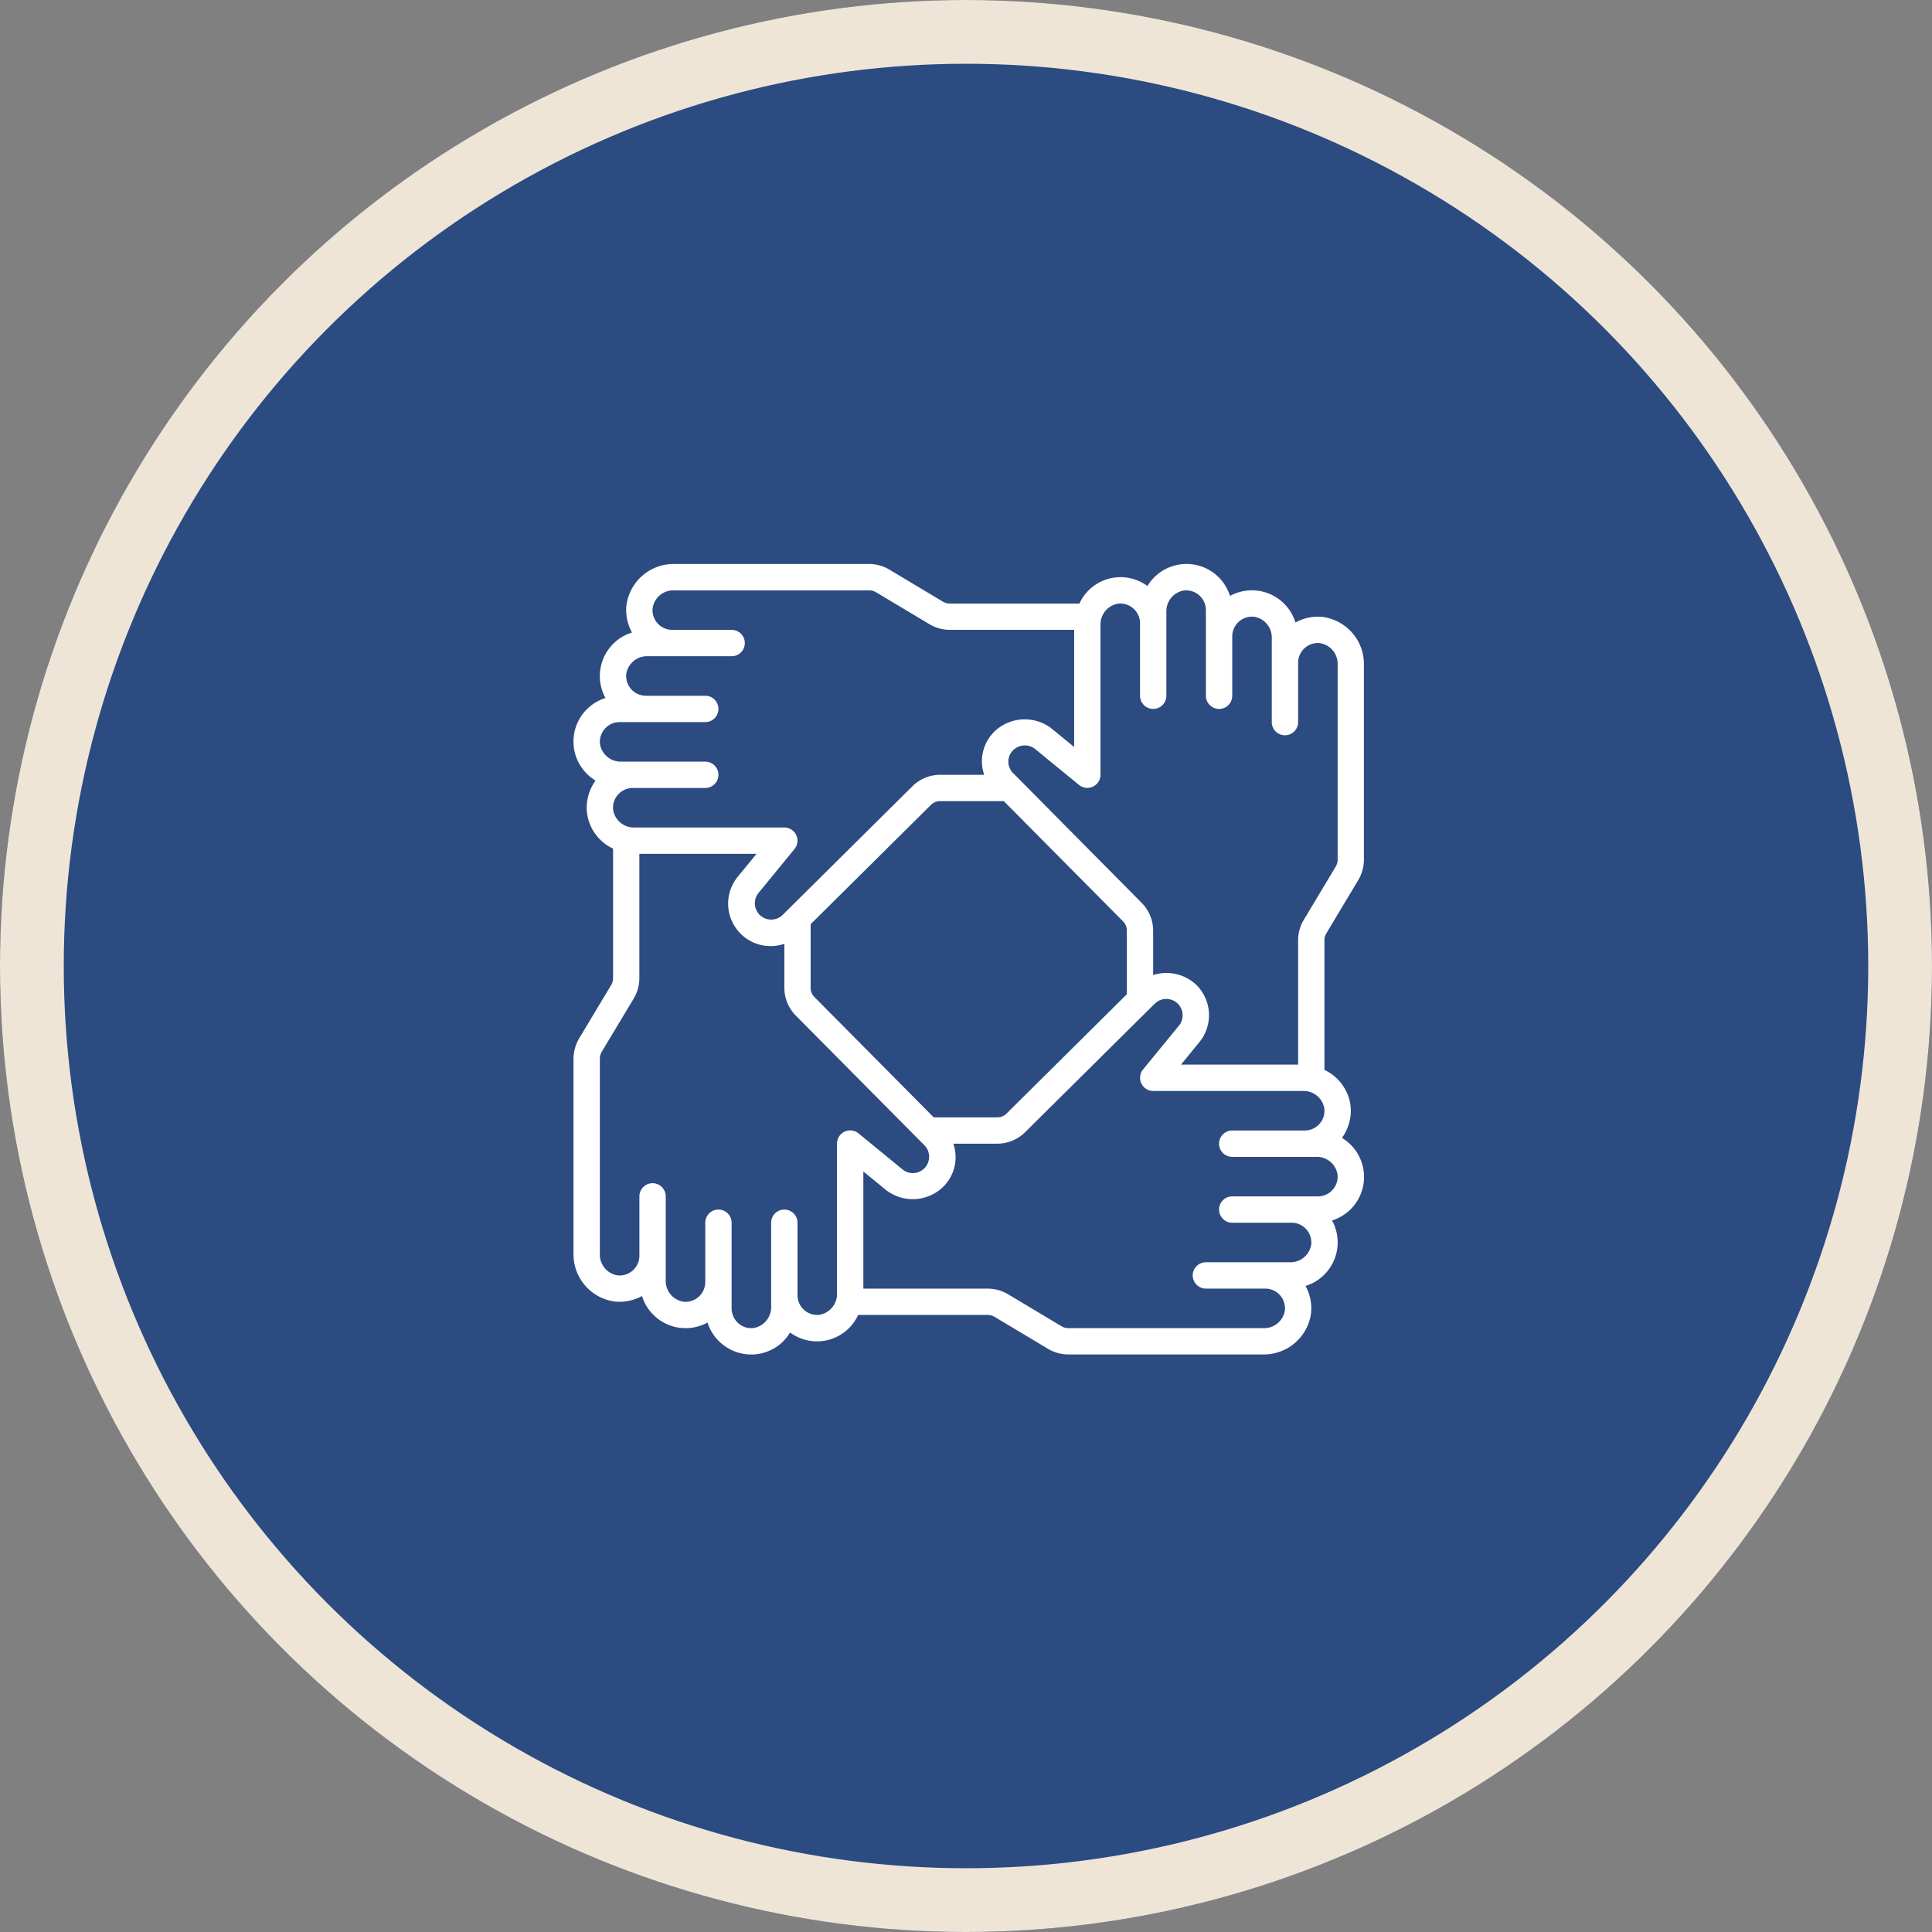 <svg xmlns="http://www.w3.org/2000/svg" width="303" height="303" viewBox="0 0 303 303">
  <rect x="0" y="0" width="303" height="303" fill="#808080" stroke="none"/>
  <g id="Group_297" data-name="Group 297" transform="translate(0.344 0.172)">
    <g id="Ellipse_1" data-name="Ellipse 1" transform="translate(-0.344 -0.172)" fill="#2b4b81" stroke="#efe5d7" stroke-width="10">
      <circle cx="151.5" cy="151.5" r="151.5" stroke="none"/>
      <circle cx="151.5" cy="151.5" r="146.5" fill="none"/>
    </g>
    <g id="_020---Teamwork" data-name="020---Teamwork" transform="translate(89.6 88.281)">
      <path id="Shape" d="M118.482,9.3a7.271,7.271,0,0,0-4.254.872,7.151,7.151,0,0,0-10.269-4.165A7.149,7.149,0,0,0,91.01,4.455,7.093,7.093,0,0,0,80.343,7.2H59.995a2.085,2.085,0,0,1-1.068-.3l-8.354-5A6.221,6.221,0,0,0,47.391,1h-30.6A7.453,7.453,0,0,0,9.3,7.488a7.281,7.281,0,0,0,.872,4.256A7.147,7.147,0,0,0,6.012,22.014,7.152,7.152,0,0,0,4.456,34.967a7.287,7.287,0,0,0-1.351,5,7.211,7.211,0,0,0,4.1,5.672v20.34a2.066,2.066,0,0,1-.306,1.062l-5.041,8.4A6.43,6.43,0,0,0,1,78.584v30.6a7.457,7.457,0,0,0,6.49,7.488,7.335,7.335,0,0,0,4.254-.872,7.149,7.149,0,0,0,10.271,4.163,7.209,7.209,0,0,0,6.878,5.011,7.06,7.06,0,0,0,6.07-3.453,7.1,7.1,0,0,0,10.676-2.746H65.978a2.085,2.085,0,0,1,1.068.3l8.354,5a6.222,6.222,0,0,0,3.182.891h30.6a7.453,7.453,0,0,0,7.49-6.488,7.281,7.281,0,0,0-.872-4.254,7.147,7.147,0,0,0,4.163-10.269,7.149,7.149,0,0,0,1.556-12.949,7.287,7.287,0,0,0,1.351-5,7.209,7.209,0,0,0-4.1-5.663V59.99a2.109,2.109,0,0,1,.3-1.066l5-8.352a6.229,6.229,0,0,0,.891-3.184V16.79a7.457,7.457,0,0,0-6.49-7.488ZM5.15,29.231a3.1,3.1,0,0,1,3.083-3.436h13.43a2.066,2.066,0,1,0,0-4.132h-9.3a3.1,3.1,0,0,1-3.089-3.43,3.293,3.293,0,0,1,3.384-2.769H25.8a2.066,2.066,0,0,0,0-4.132H16.5A3.1,3.1,0,0,1,13.409,7.9a3.291,3.291,0,0,1,3.384-2.769h30.6a2.066,2.066,0,0,1,1.066.306l8.356,5a6.242,6.242,0,0,0,3.182.888H79.516V29.7l-3.579-2.93a6.868,6.868,0,0,0-8.907.49,6.506,6.506,0,0,0-1.618,6.8H58.484a6.2,6.2,0,0,0-4.339,1.8L34.7,55.143l-.041.041-.86.851a2.562,2.562,0,0,1-3.822-3.395L35.659,45.7a2.066,2.066,0,0,0-1.6-3.374H10.594a3.291,3.291,0,0,1-3.378-2.767A3.1,3.1,0,0,1,10.3,36.126H21.663a2.066,2.066,0,1,0,0-4.132H8.528A3.293,3.293,0,0,1,5.15,29.231ZM87.781,68.476,68.917,87.183a2.033,2.033,0,0,1-1.43.6H57.495L38.79,68.922a2.035,2.035,0,0,1-.6-1.432v-10l18.858-18.7a2.033,2.033,0,0,1,1.434-.6h10L87.19,57.048a2.048,2.048,0,0,1,.591,1.434ZM39.54,118.756a3.062,3.062,0,0,1-2.386-.777,3.128,3.128,0,0,1-1.027-2.306V104.31a2.066,2.066,0,0,0-4.132,0v13.139a3.306,3.306,0,0,1-2.791,3.378,3.043,3.043,0,0,1-2.38-.777,3.124,3.124,0,0,1-1.027-2.31V104.31a2.066,2.066,0,1,0-4.132,0v9.323a3.1,3.1,0,0,1-3.43,3.062,3.291,3.291,0,0,1-2.769-3.382V100.177a2.066,2.066,0,1,0-4.132,0v9.316A3.1,3.1,0,0,1,7.9,112.562a3.294,3.294,0,0,1-2.771-3.38v-30.6a2.2,2.2,0,0,1,.283-1.062l5.027-8.36a6.261,6.261,0,0,0,.888-3.18V46.457H29.7l-2.932,3.581a6.657,6.657,0,0,0,7.3,10.527V67.49a6.2,6.2,0,0,0,1.8,4.339L55.127,91.251c.023.025.045.048.07.07l.841.847a2.562,2.562,0,0,1-1.833,4.358,2.479,2.479,0,0,1-1.55-.535l-6.94-5.68a2.066,2.066,0,0,0-3.391,1.6v23.466a3.306,3.306,0,0,1-2.785,3.378Zm81.284-22.015a3.1,3.1,0,0,1-3.083,3.436H104.31a2.066,2.066,0,1,0,0,4.132h9.3a3.1,3.1,0,0,1,3.089,3.43,3.294,3.294,0,0,1-3.384,2.769H100.178a2.066,2.066,0,0,0,0,4.132h9.3a3.1,3.1,0,0,1,3.089,3.43,3.291,3.291,0,0,1-3.384,2.769h-30.6a2.066,2.066,0,0,1-1.066-.306l-8.356-5a6.242,6.242,0,0,0-3.182-.888H46.457V96.27l3.579,2.93a6.849,6.849,0,0,0,8.907-.49,6.506,6.506,0,0,0,1.624-6.8h6.922a6.2,6.2,0,0,0,4.339-1.8L91.266,70.838l.072-.07.841-.826A2.562,2.562,0,0,1,96,73.336L90.32,80.278a2.066,2.066,0,0,0,1.593,3.37h23.466a3.291,3.291,0,0,1,3.378,2.767,3.1,3.1,0,0,1-3.083,3.432H104.31a2.066,2.066,0,1,0,0,4.132h13.141a3.293,3.293,0,0,1,3.372,2.763Zm.017-49.353a2.085,2.085,0,0,1-.3,1.066L115.53,56.81a6.24,6.24,0,0,0-.888,3.18V79.515H96.271L99.2,75.935a6.684,6.684,0,0,0-.494-8.9,6.8,6.8,0,0,0-6.8-1.566V58.482a6.2,6.2,0,0,0-1.8-4.339L70.838,34.692l-.039-.039-.853-.86a2.523,2.523,0,0,1,.025-3.614,2.62,2.62,0,0,1,3.372-.207l6.94,5.68a2.066,2.066,0,0,0,3.366-1.593V10.594a3.293,3.293,0,0,1,2.769-3.378,3.1,3.1,0,0,1,3.43,3.083V21.662a2.066,2.066,0,0,0,4.132,0V8.528a3.291,3.291,0,0,1,2.769-3.378,3.1,3.1,0,0,1,3.43,3.083v13.43a2.066,2.066,0,0,0,4.132,0v-9.3a3.1,3.1,0,0,1,3.43-3.087,3.291,3.291,0,0,1,2.769,3.382V25.795a2.066,2.066,0,0,0,4.132,0V16.5a3.1,3.1,0,0,1,3.43-3.087,3.293,3.293,0,0,1,2.769,3.38Z" transform="translate(-0.999 -0.999)" fill="#fff"/>
    </g>
  </g>
</svg>

